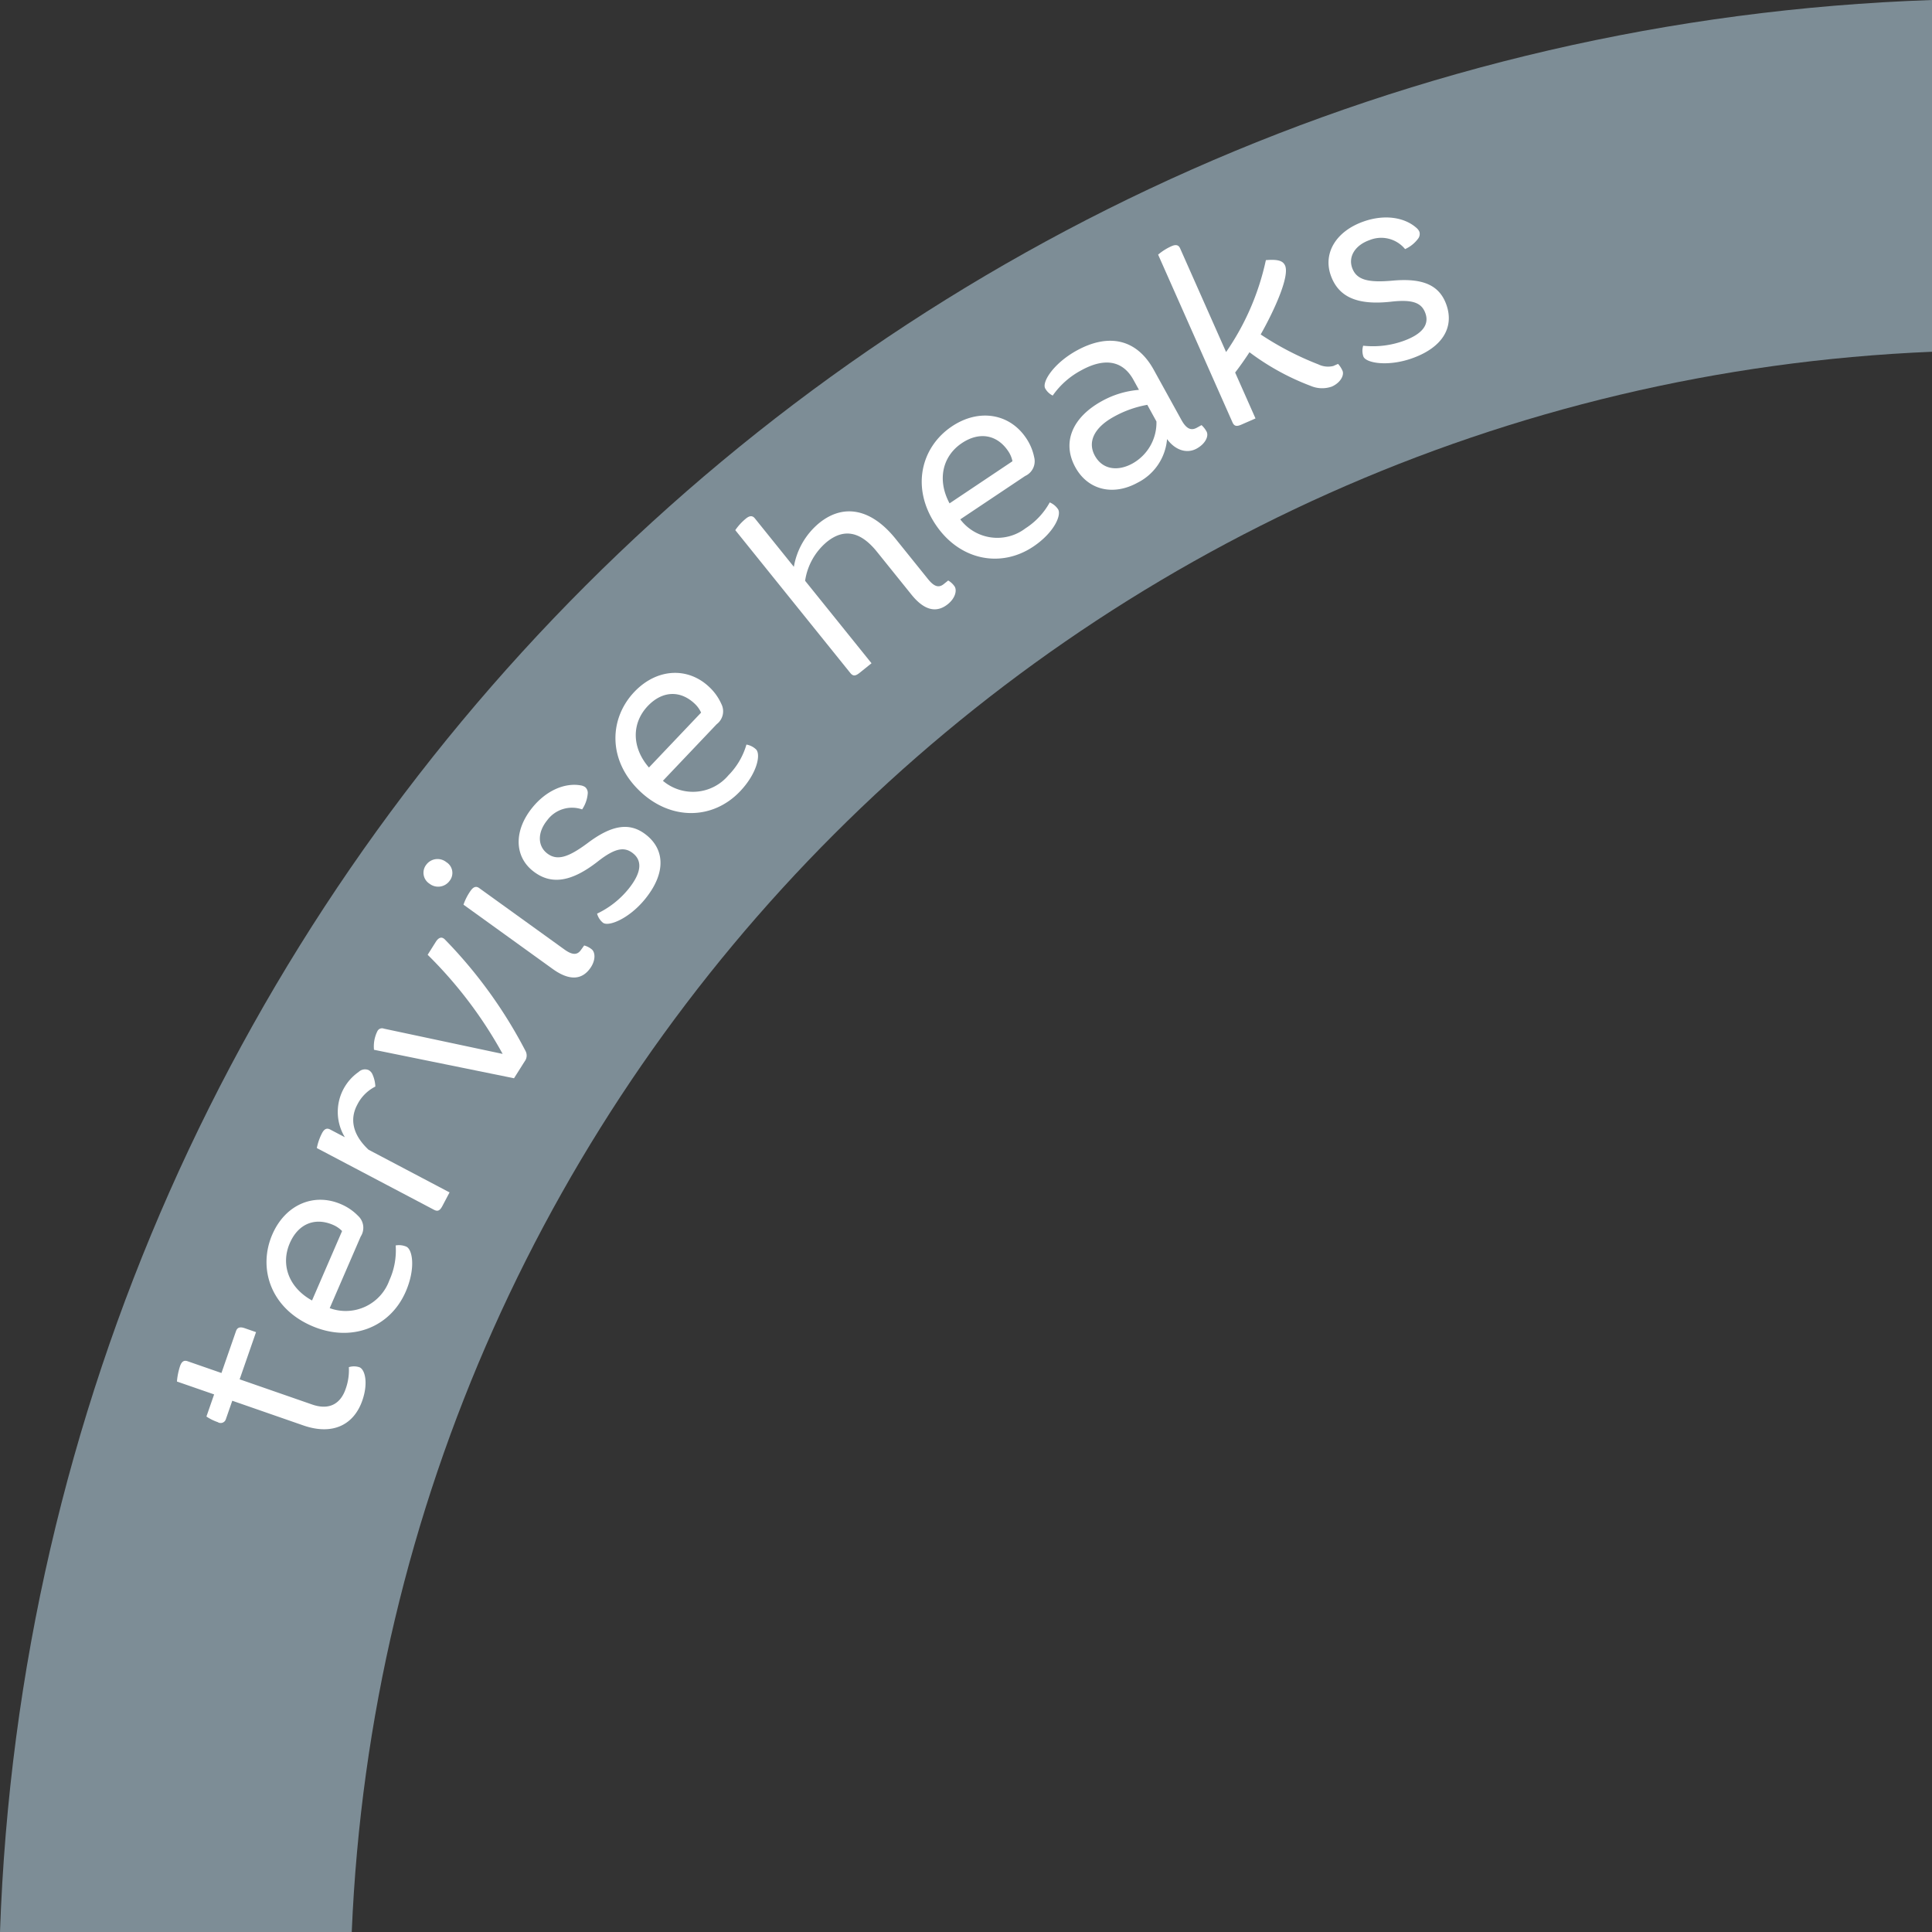 <svg id="Layer_1" data-name="Layer 1" xmlns="http://www.w3.org/2000/svg" viewBox="0 0 274.806 274.806"><rect x="0" y="0" width="274.806" height="274.806" fill="#333333" stroke="none"/><defs><style>.cls-1{fill:#7d8d96;fill-rule:evenodd;}.cls-2{fill:#fff;}</style></defs><title>slider_health_gray</title><path class="cls-1" d="M0.387,275C5.543,125.553,125.747,5.35,275.193.193V50.226C153.364,55.328,55.522,153.171,50.419,275H0.387Z" transform="translate(-0.387 -0.193)"/><path class="cls-2" d="M50.007,194.656a2.465,2.465,0,0,1,1.486.007c0.8,0.279,1.307,2.217.432,4.734-1.19,3.426-4.171,5.015-8.4,3.545l-10.1-3.51-0.911,2.622a0.77,0.77,0,0,1-1.164.418,6.869,6.869,0,0,1-1.6-.793l1.093-3.146L25.556,196.7A9.4,9.4,0,0,1,26,194.5c0.231-.664.573-0.859,1.062-0.689l4.824,1.676,2.065-5.943c0.182-.524.547-0.672,1.246-0.429l1.608,0.559-2.332,6.712,10.313,3.583c2.552,0.887,4.076-.229,4.756-2.187A7.877,7.877,0,0,0,50.007,194.656Z" transform="translate(-0.387 -0.193)"/><path class="cls-2" d="M56.668,177.343a2.661,2.661,0,0,1,1.5.166c0.917,0.4,1.349,3.124-.062,6.383-2.233,5.161-7.8,7.307-13.366,4.9-5.907-2.557-7.68-8.242-5.623-13,1.852-4.277,5.933-5.978,9.77-4.317a7.424,7.424,0,0,1,2.428,1.656,2.294,2.294,0,0,1,.378,2.945l-4.408,10.185a6.6,6.6,0,0,0,8.481-3.948A10.252,10.252,0,0,0,56.668,177.343Zm-11.9,7.832,4.276-9.879a3.959,3.959,0,0,0-1.274-.874c-2.581-1.117-4.964-.173-6.169,2.611C40.3,180.054,41.423,183.322,44.773,185.175Z" transform="translate(-0.387 -0.193)"/><path class="cls-2" d="M52.833,152.409a1.287,1.287,0,0,1,.565.674,4.608,4.608,0,0,1,.378,1.663,5.818,5.818,0,0,0-2.587,2.609c-1.086,2.062-.62,4.273,1.619,6.373L64.33,169.8l-1.018,1.931c-0.362.688-.679,0.813-1.2,0.537l-16.66-8.776a7.877,7.877,0,0,1,.74-2.119c0.328-.622.695-0.763,1.153-0.522l2.095,1.1a6.929,6.929,0,0,1,1.968-9.291A1.3,1.3,0,0,1,52.833,152.409Z" transform="translate(-0.387 -0.193)"/><path class="cls-2" d="M75.021,151.153L73.5,153.564l-19.916-4.051a4.859,4.859,0,0,1,.475-2.629A0.733,0.733,0,0,1,55,146.509L71.883,150.1A61.109,61.109,0,0,0,61.216,136l1.143-1.816c0.414-.658.861-0.813,1.315-0.353A66.593,66.593,0,0,1,75.146,149.7,1.36,1.36,0,0,1,75.021,151.153Z" transform="translate(-0.387 -0.193)"/><path class="cls-2" d="M61.482,125.893A1.847,1.847,0,0,1,61,123.215a1.994,1.994,0,0,1,2.879-.387,1.8,1.8,0,0,1,.458,2.656A2.007,2.007,0,0,1,61.482,125.893Zm4.831,2.98a7.878,7.878,0,0,1,1.028-2c0.411-.57.794-0.659,1.214-0.356l12.1,8.72c1.141,0.822,1.829.817,2.348,0.1l0.476-.66a2.774,2.774,0,0,1,1.039.521c0.541,0.39.651,1.564-.192,2.735-1.017,1.411-2.671,2-5.343.071Z" transform="translate(-0.387 -0.193)"/><path class="cls-2" d="M78.219,116.868c-1.4,1.725-1.358,3.615-.064,4.663,1.438,1.165,3.065.626,5.823-1.425,3.537-2.659,6.082-2.978,8.381-1.114,2.616,2.121,2.728,5.45-.208,9.072-2.284,2.817-5.238,3.995-6.015,3.366a2.493,2.493,0,0,1-.818-1.283,12.833,12.833,0,0,0,4.449-3.491c1.794-2.213,2.06-3.951.68-5.07-1.208-.979-2.532-0.813-5.012,1.13-3.915,3.067-6.806,3.343-9.307,1.316-2.587-2.1-2.651-5.721-.018-8.969,1.934-2.386,4.548-3.554,6.851-3.164a1.582,1.582,0,0,1,.657.247,1.088,1.088,0,0,1,.364.962,4.736,4.736,0,0,1-.794,2.214A4.387,4.387,0,0,0,78.219,116.868Z" transform="translate(-0.387 -0.193)"/><path class="cls-2" d="M106.56,106.1a2.667,2.667,0,0,1,1.352.672c0.724,0.688.192,3.4-2.254,5.973-3.874,4.078-9.838,4.178-14.237,0-4.667-4.434-4.375-10.382-.808-14.138,3.211-3.38,7.629-3.572,10.66-.692a7.429,7.429,0,0,1,1.71,2.39,2.3,2.3,0,0,1-.658,2.9l-7.645,8.048a6.6,6.6,0,0,0,9.323-.789A10.25,10.25,0,0,0,106.56,106.1Zm-13.865,3.261,7.415-7.806a3.95,3.95,0,0,0-.9-1.259c-2.039-1.937-4.6-1.871-6.691.329C90.255,103.017,90.187,106.473,92.695,109.366Z" transform="translate(-0.387 -0.193)"/><path class="cls-2" d="M122.652,95.9c-0.605.487-.947,0.477-1.318,0.016L104.972,75.6a7.885,7.885,0,0,1,1.521-1.652c0.547-.441.94-0.425,1.266-0.021l5.546,6.889a10.324,10.324,0,0,1,3.622-6.242c3.545-2.854,7.473-1.931,10.838,2.249l4.618,5.736c0.882,1.1,1.547,1.272,2.239.715l0.634-.51a2.769,2.769,0,0,1,.864.777c0.418,0.519.213,1.681-.911,2.586-1.355,1.091-3.105,1.218-5.171-1.348l-4.92-6.111c-2.274-2.825-4.634-3.4-7.113-1.4a8.889,8.889,0,0,0-3.1,5.535l9.446,11.731Z" transform="translate(-0.387 -0.193)"/><path class="cls-2" d="M149.7,71.656a2.663,2.663,0,0,1,1.171.953c0.556,0.831-.56,3.357-3.513,5.332-4.676,3.126-10.518,1.913-13.891-3.132-3.579-5.353-1.986-11.092,2.321-13.971,3.876-2.592,8.229-1.808,10.553,1.668a7.427,7.427,0,0,1,1.143,2.708,2.3,2.3,0,0,1-1.279,2.681l-9.229,6.17a6.6,6.6,0,0,0,9.27,1.28A10.248,10.248,0,0,0,149.7,71.656Zm-14.245.132L144.4,65.8a3.961,3.961,0,0,0-.6-1.426c-1.563-2.338-4.079-2.837-6.6-1.151C134.466,65.057,133.639,68.415,135.45,71.789Z" transform="translate(-0.387 -0.193)"/><path class="cls-2" d="M171.291,60.66a3.557,3.557,0,0,1,.716.915c0.322,0.583-.081,1.692-1.409,2.425-1.361.75-3.02,0.271-4.211-1.353a7.633,7.633,0,0,1-4.187,6.2c-3.5,1.93-7.079,1.031-8.848-2.176-1.965-3.563-.42-7.12,3.759-9.424a13.022,13.022,0,0,1,5.283-1.6l-0.786-1.426c-1.537-2.786-4.151-3.16-7.423-1.355a11.567,11.567,0,0,0-4.061,3.592,2.449,2.449,0,0,1-1.068-1.017c-0.5-.907,1.2-3.575,4.469-5.38,4.47-2.466,8.507-1.735,10.973,2.735l3.931,7.127c0.75,1.36,1.437,1.531,2.214,1.1Zm-6.413-.519-1.3-2.365a15.2,15.2,0,0,0-4.767,1.7c-2.818,1.554-3.762,3.6-2.69,5.54,1.126,2.041,3.335,2.216,5.344,1.108A6.654,6.654,0,0,0,164.878,60.141Z" transform="translate(-0.387 -0.193)"/><path class="cls-2" d="M176.969,60.587c-0.71.315-1.037,0.217-1.277-.324l-10.575-23.85a7.876,7.876,0,0,1,1.9-1.2c0.643-.285,1.018-0.168,1.228.305l6.54,14.75a36.435,36.435,0,0,0,5.659-13.074c1.8-.148,2.446.13,2.731,0.772,0.675,1.522-1.539,6.39-3.469,9.8a42.918,42.918,0,0,0,8.2,4.256,3.151,3.151,0,0,0,2.126.231l0.677-.3a3.543,3.543,0,0,1,.634.974c0.27,0.609-.261,1.694-1.512,2.25a4.135,4.135,0,0,1-2.995-.089,35.087,35.087,0,0,1-8.724-4.794c-0.625.965-1.369,2.024-2.039,2.888l2.895,6.529Z" transform="translate(-0.387 -0.193)"/><path class="cls-2" d="M195.209,34.338c-2.095.735-3.052,2.365-2.5,3.936,0.613,1.746,2.281,2.141,5.7,1.841,4.405-.409,6.739.654,7.719,3.447,1.115,3.177-.536,6.07-4.935,7.614-3.421,1.2-6.555.654-6.885-.289a2.492,2.492,0,0,1-.024-1.521,12.843,12.843,0,0,0,5.619-.638c2.688-.944,3.826-2.284,3.237-3.96-0.514-1.466-1.729-2.021-4.859-1.667-4.941.558-7.547-.724-8.613-3.761-1.1-3.142.744-6.261,4.688-7.646,2.9-1.017,5.736-.64,7.492.9a1.583,1.583,0,0,1,.43.555,1.087,1.087,0,0,1-.195,1.009,4.736,4.736,0,0,1-1.837,1.468A4.388,4.388,0,0,0,195.209,34.338Z" transform="translate(-0.387 -0.193)"/></svg>